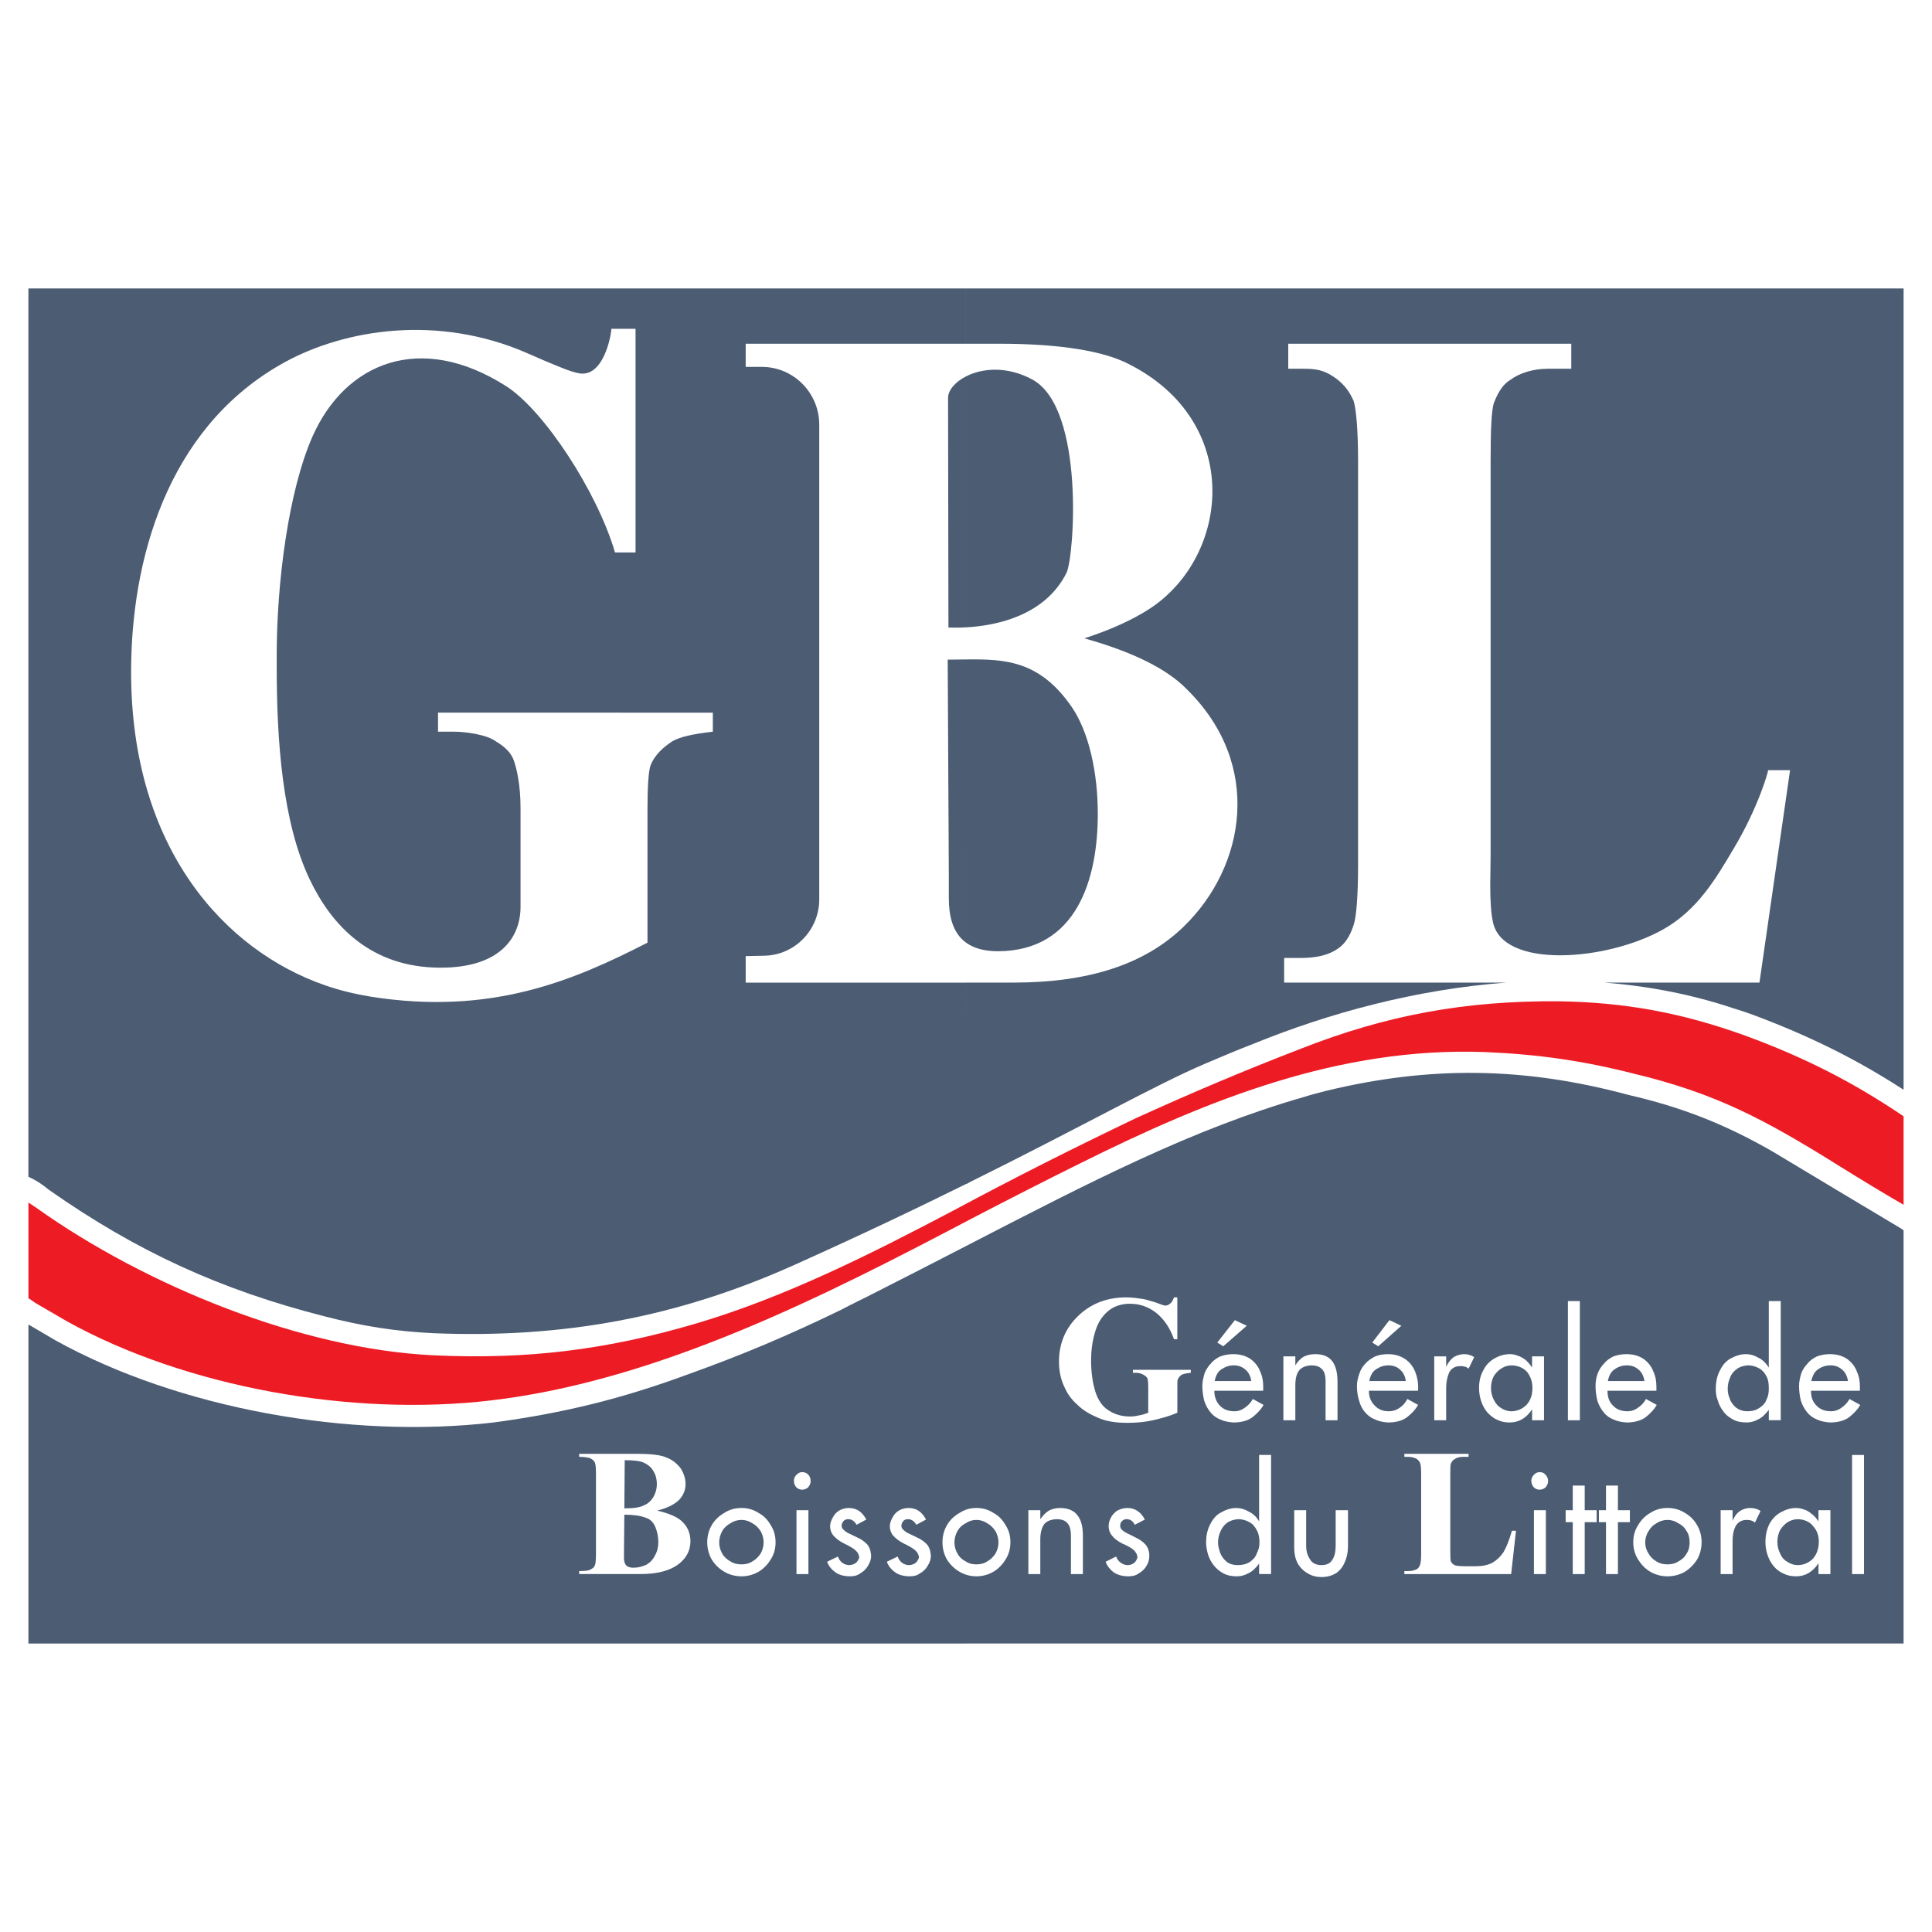 <?xml version="1.0" encoding="utf-8"?>
<!-- Generator: Adobe Illustrator 13.0.0, SVG Export Plug-In . SVG Version: 6.00 Build 14948)  -->
<!DOCTYPE svg PUBLIC "-//W3C//DTD SVG 1.0//EN" "http://www.w3.org/TR/2001/REC-SVG-20010904/DTD/svg10.dtd">
<svg version="1.0" id="Layer_1" xmlns="http://www.w3.org/2000/svg" xmlns:xlink="http://www.w3.org/1999/xlink" x="0px" y="0px"
	 width="192.756px" height="192.756px" viewBox="0 0 192.756 192.756" enable-background="new 0 0 192.756 192.756"
	 xml:space="preserve">
<g>
	<polygon fill-rule="evenodd" clip-rule="evenodd" fill="#FFFFFF" points="0,0 192.756,0 192.756,192.756 0,192.756 0,0 	"/>
	<path fill-rule="evenodd" clip-rule="evenodd" fill="#ED1C24" d="M189.922,120.201v-8.828c-5.066-3.428-9.91-5.887-15.797-8.047
		c-6.295-2.273-11.92-3.316-18.551-3.428c-9.277-0.074-17.174,1.342-25.779,4.73c-5.887,2.273-10.805,4.359-16.541,6.967
		c-6.445,3.092-11.846,5.812-18.105,9.164c-8.196,4.322-16.764,8.643-25.705,11.289c-8.978,2.645-16.95,3.613-26.264,3.166
		c-13.076-0.633-28.573-6.893-39.563-14.715c-0.261-0.188-0.521-0.336-0.783-0.521v9.537c0.41,0.297,0.857,0.596,1.341,0.855
		l2.496,1.453c11.884,6.594,28.424,9.537,42.32,7.898c16.764-1.975,33.379-10.469,48.094-18.217
		c3.799-1.975,7.004-3.613,10.84-5.514c12.666-6.297,25.705-11.549,40.197-11.027c5.328,0.223,9.76,0.857,14.902,2.16
		c8.195,1.975,13.037,4.545,20.711,9.352C185.898,117.816,187.799,118.973,189.922,120.201L189.922,120.201z"/>
	<path fill-rule="evenodd" clip-rule="evenodd" fill="#4B5C73" d="M96.378,28.781H2.834v88.627c0.745,0.334,1.379,0.744,2.049,1.303
		c8.754,6.146,17.136,9.984,27.53,12.629c3.762,0.969,7.003,1.49,10.878,1.676c12.964,0.521,24.289-1.602,35.8-6.742
		c6.771-3.035,12.565-5.805,17.552-8.275l-0.266-19.963H74.398v-2.645l1.751-0.037c3.092,0,5.588-2.533,5.588-5.625V42.379
		c0-3.167-2.533-5.737-5.663-5.774h-1.676v-2.31h21.979V28.781L96.378,28.781z M96.377,37.554c-1.104,0.564-1.788,1.397-1.788,2.143
		l0.037,22.911c0-0.01,0.69,0.042,1.751-0.017L96.377,37.554L96.377,37.554z M96.378,65.793c-0.598,0.007-1.207,0.019-1.826,0.019
		l0.112,21.42v2.347c0,1.684,0.32,3.448,1.713,4.464L96.378,65.793L96.378,65.793z M96.378,124.318
		c-2.894,1.494-5.922,3.055-9.127,4.676c-1.08,0.559-2.198,1.08-3.315,1.676c-5.29,2.57-9.873,4.508-15.386,6.482
		c-6.594,2.422-12.368,3.836-19.297,4.768c-14.38,1.676-31.367-1.379-43.661-8.158l-2.533-1.49
		c-0.075-0.037-0.149-0.074-0.224-0.111l0,0v31.814h93.543l0-6.867c-0.216-0.07-0.425-0.166-0.634-0.285
		c-0.521-0.299-0.968-0.746-1.267-1.23c-0.298-0.521-0.447-1.117-0.447-1.713c0-0.635,0.149-1.193,0.447-1.715
		c0.298-0.521,0.745-0.93,1.267-1.229c0.209-0.135,0.417-0.238,0.634-0.314V124.318L96.378,124.318z M96.378,151.955
		c-0.012,0.008-0.024,0.016-0.037,0.023c-0.373,0.186-0.633,0.447-0.82,0.783c-0.186,0.334-0.298,0.744-0.298,1.117
		c0,0.41,0.112,0.781,0.298,1.117c0.187,0.336,0.447,0.596,0.82,0.783c0.013,0.008,0.025,0.016,0.037,0.023V151.955L96.378,151.955z
		 M63.409,32.805h-2.421c0.074,0-0.521,4.471-2.869,4.471c-0.782,0-2.123-0.596-3.912-1.341c-0.819-0.373-1.639-0.708-2.421-1.043
		c-8.978-3.577-18.105-1.826-23.879,1.527C16.619,42.938,13.08,55.939,13.08,67.041c0,17.621,9.351,27.792,19.334,31.256
		c1.49,0.521,3.055,0.893,4.656,1.154c11.958,1.863,20.117-1.602,27.53-5.402V80.638c0-2.235,0.112-3.725,0.298-4.247
		c0.447-1.155,1.378-1.899,2.161-2.421c0.745-0.447,2.086-0.746,4.061-0.969v-1.9H43.702v1.9h1.564c1.229,0,3.316,0.298,4.21,0.969
		c0.894,0.521,1.527,1.155,1.788,1.899c0.261,0.746,0.67,2.347,0.67,4.769v9.835c0,2.943-1.9,6.072-7.972,6.072
		c-7.003,0-10.878-4.247-13.039-8.754c-2.757-5.737-3.316-13.933-3.316-21.272c0-0.373,0-0.745,0-1.117
		c0-7.376,1.192-16.466,3.577-21.868c3.278-7.376,10.766-10.468,19.334-4.992c3.726,2.385,9.053,10.469,10.841,16.578h2.049V32.805
		L63.409,32.805z M65.569,150.713c1.043-0.262,1.751-0.635,2.198-1.082c0.41-0.445,0.633-0.967,0.633-1.564
		c0-0.559-0.187-1.08-0.484-1.564c-0.373-0.484-0.819-0.855-1.416-1.08c-0.559-0.26-1.528-0.373-2.943-0.373h-5.774v0.299
		c0.521,0,0.931,0.074,1.118,0.148c0.223,0.111,0.372,0.262,0.447,0.41c0.074,0.186,0.112,0.559,0.112,1.191v7.861
		c0,0.67-0.038,1.08-0.112,1.229c-0.075,0.188-0.224,0.299-0.447,0.41c-0.187,0.111-0.559,0.148-1.118,0.148v0.299h6.109
		c1.714,0,2.98-0.336,3.875-1.043c0.745-0.596,1.118-1.342,1.118-2.234c0-0.857-0.335-1.564-0.969-2.088
		C67.469,151.309,66.687,150.973,65.569,150.713L65.569,150.713z M62.291,150.488l0.038-4.805c0.894,0,1.527,0.074,1.937,0.26
		c0.373,0.186,0.708,0.447,0.894,0.783c0.224,0.334,0.373,0.781,0.373,1.34c0,0.521-0.149,0.969-0.373,1.342
		c-0.224,0.336-0.521,0.633-0.931,0.783C63.818,150.414,63.185,150.488,62.291,150.488L62.291,150.488z M62.291,151.121
		c0.932,0,1.639,0.113,2.124,0.299c0.484,0.148,0.782,0.484,0.969,0.932c0.186,0.447,0.298,0.969,0.298,1.527
		c0,0.484-0.112,0.932-0.335,1.303c-0.187,0.41-0.484,0.709-0.857,0.932c-0.41,0.188-0.857,0.299-1.304,0.299
		c-0.298,0-0.521-0.074-0.708-0.225c-0.149-0.186-0.224-0.408-0.224-0.744v-0.447L62.291,151.121L62.291,151.121z M73.989,151.643
		c0.373,0,0.745,0.113,1.081,0.336c0.335,0.186,0.596,0.447,0.819,0.783c0.186,0.334,0.298,0.744,0.298,1.117
		c0,0.41-0.112,0.781-0.298,1.117c-0.223,0.336-0.484,0.596-0.819,0.783c-0.335,0.223-0.708,0.297-1.081,0.297
		c-0.41,0-0.782-0.074-1.118-0.297c-0.335-0.188-0.633-0.447-0.819-0.783c-0.187-0.336-0.298-0.707-0.298-1.117
		c0-0.373,0.112-0.783,0.298-1.117c0.186-0.336,0.484-0.598,0.819-0.783C73.207,151.756,73.579,151.643,73.989,151.643
		L73.989,151.643z M73.989,150.451c-0.633,0-1.192,0.148-1.714,0.484c-0.521,0.299-0.968,0.707-1.267,1.229
		c-0.298,0.521-0.447,1.08-0.447,1.715c0,0.596,0.149,1.191,0.447,1.713c0.298,0.484,0.745,0.932,1.267,1.23
		c0.521,0.297,1.081,0.447,1.714,0.447c0.596,0,1.155-0.15,1.677-0.447c0.521-0.299,0.931-0.746,1.229-1.23
		c0.335-0.521,0.484-1.117,0.484-1.713c0-0.635-0.149-1.193-0.484-1.715c-0.298-0.521-0.67-0.93-1.229-1.229
		C75.144,150.6,74.584,150.451,73.989,150.451L73.989,150.451z M80.024,146.875c-0.187,0-0.373,0.074-0.559,0.26
		c-0.149,0.15-0.261,0.373-0.261,0.598c0,0.223,0.074,0.447,0.223,0.633c0.149,0.148,0.335,0.26,0.596,0.26
		c0.223,0,0.41-0.074,0.596-0.223c0.148-0.186,0.261-0.373,0.261-0.633c0-0.225-0.075-0.447-0.224-0.635
		C80.471,146.949,80.285,146.875,80.024,146.875L80.024,146.875z M79.465,150.674v6.371h1.192v-6.371H79.465L79.465,150.674z
		 M85.463,152.127l0.968-0.521c-0.41-0.781-0.968-1.154-1.75-1.154c-0.373,0-0.708,0.111-0.969,0.262
		c-0.298,0.186-0.484,0.408-0.633,0.707c-0.149,0.26-0.261,0.559-0.261,0.857c0,0.334,0.112,0.67,0.335,0.93
		c0.224,0.262,0.596,0.561,1.118,0.82c0.112,0.037,0.298,0.148,0.447,0.225c0.186,0.111,0.335,0.186,0.484,0.297
		c0.149,0.111,0.261,0.225,0.373,0.373c0.074,0.148,0.149,0.297,0.149,0.484c-0.075,0.223-0.187,0.41-0.373,0.559
		c-0.187,0.111-0.41,0.186-0.633,0.186s-0.447-0.074-0.671-0.223c-0.186-0.148-0.372-0.373-0.447-0.633l-1.081,0.521
		c0.149,0.408,0.41,0.744,0.82,1.043c0.335,0.26,0.857,0.41,1.49,0.41c0.372,0,0.708-0.076,1.006-0.299
		c0.335-0.188,0.596-0.447,0.782-0.783c0.187-0.297,0.298-0.633,0.298-0.969c-0.037-0.484-0.149-0.855-0.41-1.154
		c-0.261-0.26-0.559-0.484-0.894-0.633c-0.373-0.188-0.708-0.336-1.081-0.521c-0.335-0.225-0.559-0.41-0.559-0.67
		c0-0.188,0.074-0.336,0.187-0.484c0.111-0.113,0.261-0.188,0.447-0.188C84.979,151.568,85.239,151.756,85.463,152.127
		L85.463,152.127z M91.423,152.127l0.969-0.521c-0.41-0.781-0.969-1.154-1.751-1.154c-0.373,0-0.708,0.111-0.969,0.262
		c-0.298,0.186-0.484,0.408-0.633,0.707c-0.149,0.26-0.261,0.559-0.261,0.857c0,0.334,0.112,0.67,0.335,0.93
		c0.223,0.262,0.596,0.561,1.117,0.82c0.112,0.037,0.298,0.148,0.447,0.225c0.187,0.111,0.335,0.186,0.484,0.297
		s0.261,0.225,0.373,0.373c0.074,0.148,0.149,0.297,0.149,0.484c-0.075,0.223-0.186,0.41-0.373,0.559
		c-0.186,0.111-0.41,0.186-0.633,0.186s-0.447-0.074-0.67-0.223c-0.187-0.148-0.373-0.373-0.447-0.633l-1.08,0.521
		c0.149,0.408,0.41,0.744,0.819,1.043c0.335,0.26,0.857,0.41,1.49,0.41c0.373,0,0.708-0.076,1.006-0.299
		c0.335-0.188,0.596-0.447,0.782-0.783c0.186-0.297,0.298-0.633,0.298-0.969c-0.037-0.484-0.149-0.855-0.41-1.154
		c-0.261-0.26-0.559-0.484-0.894-0.633c-0.373-0.188-0.708-0.336-1.081-0.521c-0.335-0.225-0.559-0.41-0.559-0.67
		c0-0.188,0.075-0.336,0.187-0.484c0.111-0.113,0.261-0.188,0.447-0.188C90.939,151.568,91.2,151.756,91.423,152.127L91.423,152.127
		z"/>
	<path fill-rule="evenodd" clip-rule="evenodd" fill="#4B5C73" d="M96.378,28.781h93.544v79.945l0,0
		c-4.77-3.092-9.463-5.4-15.051-7.486c-0.633-0.225-1.268-0.447-1.9-0.635c-4.246-1.416-8.568-2.234-12.889-2.57h15.459
		l3.055-21.197h-2.197c0.074,0-0.969,3.725-3.428,7.823c-1.824,3.092-3.65,6.146-7.004,8.047
		c-5.662,3.204-16.092,3.986-17.023-0.745c-0.188-0.894-0.262-2.086-0.262-3.688c0-0.82,0.037-1.826,0.037-2.943v-39.19
		c0-3.167,0.074-5.215,0.336-5.96c0.447-1.155,0.969-1.9,1.676-2.31c0.857-0.633,2.197-1.081,3.688-1.081h2.348v-2.496h-28.238
		v2.496h1.678c1.488,0,2.197,0.335,3.092,0.969c0.855,0.633,1.377,1.378,1.75,2.235c0.262,0.857,0.447,2.869,0.447,6.147v40.084
		c0,3.316-0.186,5.328-0.447,6.072c-0.373,1.155-0.895,1.9-1.564,2.347c-0.895,0.633-2.123,0.931-3.688,0.931h-1.678v2.458h22.166
		c-9.016,0.672-17.732,3.055-25.145,6.072c-1.641,0.633-3.242,1.305-4.807,1.975c-5.049,2.146-12.322,6.295-23.948,12.045
		l-0.006-20.092h4.731c7.451,0,13.076-1.788,16.988-5.587c6.184-5.998,7.934-16.168,0.334-23.656
		c-1.938-2.012-5.326-3.725-10.244-5.104c2.645-0.857,4.842-1.863,6.557-2.98c8.01-5.29,9.275-18.664-2.16-24.401
		c-2.459-1.267-6.744-2.012-12.891-2.012h-3.315V28.781L96.378,28.781z M96.377,37.554c1.598-0.816,4.076-1.07,6.632,0.318
		c5.252,2.868,4.172,17.77,3.389,19.297c-2.219,4.414-7.32,5.274-10.021,5.422L96.377,37.554L96.377,37.554z M96.378,65.793
		c3.866-0.045,7.311,0.094,10.504,4.675c1.789,2.57,2.646,6.706,2.646,10.729c0,6.557-2.125,13.672-9.947,13.709
		c-1.439,0-2.47-0.328-3.204-0.863L96.378,65.793L96.378,65.793z M96.378,124.318c12.543-6.475,22.583-11.674,33.75-14.883
		c0.709-0.225,1.453-0.41,2.162-0.596c10.43-2.533,19.855-2.385,30.213,0.408c5.326,1.23,9.686,2.943,14.453,5.701
		c4.471,2.682,8.232,4.955,12.74,7.637c0.074,0.074,0.15,0.111,0.225,0.148v41.24H96.378l0-6.867
		c0.323,0.107,0.663,0.162,1.043,0.162c0.596,0,1.155-0.15,1.676-0.447c0.521-0.299,0.932-0.746,1.229-1.23
		c0.336-0.521,0.484-1.117,0.484-1.713c0-0.635-0.148-1.193-0.484-1.715c-0.297-0.521-0.67-0.93-1.229-1.229
		c-0.521-0.336-1.08-0.484-1.676-0.484c-0.38,0-0.72,0.053-1.043,0.17V124.318L96.378,124.318z M96.378,151.955
		c0.323-0.209,0.648-0.312,1.043-0.312c0.372,0,0.745,0.113,1.081,0.336c0.334,0.186,0.596,0.447,0.818,0.783
		c0.188,0.334,0.299,0.744,0.299,1.117c0,0.41-0.111,0.781-0.299,1.117c-0.223,0.336-0.484,0.596-0.818,0.783
		c-0.336,0.223-0.708,0.297-1.081,0.297c-0.395,0-0.721-0.068-1.043-0.273V151.955L96.378,151.955z M102.6,150.674v6.371h1.191
		v-3.465c0-0.67,0.15-1.154,0.373-1.49c0.26-0.334,0.67-0.484,1.229-0.521c0.484,0,0.857,0.111,1.082,0.373
		c0.223,0.223,0.371,0.633,0.371,1.266v3.838h1.193v-3.838c0-0.93-0.188-1.602-0.559-2.049c-0.336-0.445-0.932-0.707-1.715-0.707
		c-0.447,0-0.818,0.111-1.117,0.262c-0.299,0.186-0.596,0.482-0.857,0.855v-0.895H102.6L102.6,150.674z M113.217,152.127
		l1.006-0.521c-0.41-0.781-1.006-1.154-1.752-1.154c-0.371,0-0.707,0.111-1.006,0.262c-0.26,0.186-0.484,0.408-0.633,0.707
		c-0.148,0.26-0.223,0.559-0.223,0.857c0,0.334,0.111,0.67,0.334,0.93c0.188,0.262,0.559,0.561,1.082,0.82
		c0.148,0.037,0.297,0.148,0.484,0.225c0.186,0.111,0.334,0.186,0.482,0.297c0.15,0.111,0.262,0.225,0.336,0.373
		c0.111,0.148,0.148,0.297,0.148,0.484c-0.074,0.223-0.148,0.41-0.371,0.559c-0.15,0.111-0.373,0.186-0.596,0.186
		c-0.225,0-0.447-0.074-0.672-0.223c-0.223-0.148-0.373-0.373-0.484-0.633l-1.043,0.521c0.148,0.408,0.41,0.744,0.783,1.043
		c0.371,0.26,0.895,0.41,1.49,0.41c0.408,0,0.744-0.076,1.043-0.299c0.334-0.188,0.596-0.447,0.781-0.783
		c0.188-0.297,0.262-0.633,0.262-0.969c0-0.484-0.15-0.855-0.41-1.154c-0.26-0.26-0.559-0.484-0.895-0.633
		c-0.336-0.188-0.67-0.336-1.043-0.521c-0.373-0.225-0.559-0.41-0.559-0.67c0-0.188,0.037-0.336,0.186-0.484
		c0.113-0.113,0.262-0.188,0.447-0.188C112.77,151.568,113.029,151.756,113.217,152.127L113.217,152.127z M125.621,145.162v6.631
		c-0.223-0.41-0.559-0.746-1.006-0.969c-0.445-0.262-0.855-0.373-1.266-0.373c-0.484,0-1.006,0.148-1.453,0.41
		c-0.484,0.223-0.857,0.633-1.117,1.154c-0.299,0.521-0.447,1.154-0.447,1.9c0,0.373,0.074,0.744,0.186,1.154
		c0.113,0.373,0.299,0.746,0.559,1.08c0.262,0.336,0.561,0.596,0.969,0.82c0.41,0.223,0.857,0.299,1.379,0.299
		c0.336,0,0.707-0.076,1.117-0.299c0.41-0.188,0.746-0.521,1.08-0.969v1.043h1.193v-11.883H125.621L125.621,145.162z
		 M125.658,153.879c0,0.373-0.074,0.744-0.26,1.08c-0.111,0.373-0.373,0.633-0.67,0.857c-0.336,0.223-0.746,0.334-1.193,0.334
		c-0.521,0-0.895-0.111-1.191-0.371c-0.299-0.262-0.521-0.561-0.633-0.932c-0.111-0.336-0.188-0.672-0.188-0.932
		c0-0.373,0.076-0.746,0.225-1.08c0.148-0.373,0.371-0.672,0.67-0.895s0.67-0.336,1.117-0.373c0.41,0,0.783,0.111,1.119,0.299
		c0.334,0.186,0.559,0.447,0.744,0.818C125.584,153.021,125.658,153.432,125.658,153.879L125.658,153.879z M133.26,150.674v3.578
		c0,0.559-0.113,1.043-0.336,1.377c-0.225,0.373-0.596,0.521-1.08,0.521c-0.521,0-0.932-0.186-1.156-0.596
		c-0.26-0.41-0.371-0.82-0.371-1.303v-3.578h-1.193v3.764c0,0.596,0.113,1.08,0.336,1.527c0.262,0.447,0.596,0.781,1.006,1.006
		c0.41,0.262,0.895,0.373,1.379,0.373c0.596,0,1.08-0.15,1.49-0.41c0.41-0.299,0.67-0.67,0.855-1.117
		c0.188-0.447,0.299-0.969,0.299-1.49v-3.652H133.26L133.26,150.674z M151.252,152.725h-0.41c-0.26,0.93-0.559,1.676-0.855,2.16
		c-0.336,0.484-0.709,0.818-1.119,1.043c-0.445,0.223-0.967,0.336-1.602,0.336h-1.006c-0.559,0-0.932-0.039-1.043-0.076
		c-0.223-0.074-0.371-0.223-0.447-0.371c-0.074-0.15-0.074-0.561-0.074-1.156v-7.562c0-0.596,0-0.969,0.074-1.117
		c0.113-0.223,0.225-0.334,0.373-0.41c0.186-0.148,0.484-0.223,0.857-0.223h0.521v-0.299h-6.408v0.299h0.373
		c0.336,0,0.596,0.074,0.82,0.186c0.186,0.113,0.297,0.262,0.371,0.41c0.074,0.186,0.111,0.559,0.111,1.154v7.861
		c0,0.633-0.037,1.006-0.111,1.154c-0.074,0.225-0.186,0.373-0.334,0.447c-0.225,0.111-0.484,0.186-0.857,0.186h-0.373v0.299h10.654
		L151.252,152.725L151.252,152.725z M153.6,146.875c-0.186,0-0.373,0.074-0.559,0.26c-0.15,0.15-0.262,0.373-0.262,0.598
		c0,0.223,0.074,0.447,0.225,0.633c0.148,0.148,0.334,0.26,0.596,0.26c0.223,0,0.41-0.074,0.596-0.223
		c0.148-0.186,0.262-0.373,0.262-0.633c0-0.225-0.076-0.447-0.262-0.635C154.047,146.949,153.859,146.875,153.6,146.875
		L153.6,146.875z M153.041,150.674v6.371h1.191v-6.371H153.041L153.041,150.674z M156.914,150.674h-0.707v1.193h0.707v5.178h1.193
		v-5.178h1.191v-1.193h-1.191v-2.457h-1.193V150.674L156.914,150.674z M160.23,150.674h-0.707v1.193h0.707v5.178h1.191v-5.178h1.193
		v-1.193h-1.193v-2.457h-1.191V150.674L160.23,150.674z M166.377,151.643c0.373,0,0.746,0.113,1.08,0.336
		c0.373,0.186,0.635,0.447,0.82,0.783c0.223,0.334,0.297,0.744,0.297,1.117c0,0.41-0.074,0.781-0.297,1.117
		c-0.186,0.336-0.447,0.596-0.82,0.783c-0.334,0.223-0.707,0.297-1.08,0.297c-0.41,0-0.781-0.074-1.117-0.297
		c-0.336-0.188-0.596-0.447-0.783-0.783c-0.223-0.336-0.334-0.707-0.334-1.117c0-0.373,0.111-0.783,0.334-1.117
		c0.188-0.336,0.447-0.598,0.783-0.783C165.596,151.756,165.967,151.643,166.377,151.643L166.377,151.643z M166.377,150.451
		c-0.633,0-1.191,0.148-1.713,0.484c-0.521,0.299-0.932,0.707-1.23,1.229c-0.334,0.521-0.484,1.08-0.484,1.715
		c0,0.596,0.15,1.191,0.484,1.713c0.299,0.484,0.709,0.932,1.23,1.23c0.521,0.297,1.08,0.447,1.713,0.447
		c0.596,0,1.191-0.15,1.715-0.447c0.482-0.299,0.93-0.746,1.229-1.23c0.299-0.521,0.447-1.117,0.447-1.713
		c0-0.635-0.148-1.193-0.447-1.715s-0.707-0.93-1.229-1.229C167.568,150.6,166.973,150.451,166.377,150.451L166.377,150.451z
		 M172.859,150.674h-1.191v6.371h1.191v-3.24c0-0.598,0.074-1.08,0.299-1.527c0.223-0.41,0.596-0.635,1.117-0.635
		c0.334,0,0.596,0.076,0.818,0.262l0.559-1.154c-0.26-0.188-0.633-0.299-1.043-0.299c-0.371,0-0.707,0.111-1.006,0.299
		c-0.334,0.223-0.559,0.559-0.744,0.969V150.674L172.859,150.674z M181.428,150.674v1.119c-0.186-0.299-0.41-0.559-0.67-0.746
		c-0.262-0.223-0.521-0.373-0.783-0.447c-0.299-0.111-0.559-0.148-0.781-0.148c-0.521,0-1.008,0.148-1.49,0.41
		c-0.484,0.26-0.857,0.633-1.156,1.154c-0.26,0.521-0.41,1.117-0.41,1.826c0,0.484,0.076,0.932,0.225,1.34
		c0.148,0.41,0.336,0.783,0.633,1.119c0.262,0.297,0.596,0.559,0.969,0.707c0.373,0.186,0.783,0.262,1.23,0.262
		c0.893,0,1.639-0.41,2.234-1.305v1.08h1.191v-6.371H181.428L181.428,150.674z M181.465,153.805c0,0.707-0.223,1.303-0.596,1.713
		c-0.41,0.41-0.932,0.633-1.527,0.633c-0.336,0-0.67-0.111-0.969-0.297c-0.336-0.188-0.596-0.447-0.746-0.82
		c-0.186-0.336-0.297-0.744-0.297-1.191c0-0.484,0.111-0.895,0.297-1.23c0.225-0.334,0.484-0.596,0.783-0.781
		c0.336-0.188,0.67-0.262,1.006-0.262c0.633,0.037,1.154,0.262,1.49,0.709C181.279,152.686,181.465,153.207,181.465,153.805
		L181.465,153.805z M184.781,145.162v11.883h1.191v-11.883H184.781L184.781,145.162z M117.463,129.439h-0.334
		c-0.113,0.336-0.262,0.561-0.41,0.635c-0.111,0.111-0.299,0.186-0.447,0.186c-0.111,0-0.447-0.111-1.043-0.336
		c-0.596-0.186-1.006-0.297-1.268-0.334c-0.484-0.074-1.006-0.15-1.602-0.15c-1.938,0-3.539,0.635-4.805,1.863
		c-1.268,1.23-1.9,2.758-1.9,4.545c0,1.043,0.223,1.938,0.633,2.719c0.299,0.672,0.783,1.23,1.342,1.715
		c0.559,0.521,1.266,0.895,1.975,1.191c0.781,0.336,1.713,0.484,2.867,0.484c0.895,0,1.752-0.074,2.57-0.26
		c0.82-0.188,1.641-0.41,2.422-0.746v-2.533c0-0.41,0-0.707,0.037-0.781c0.113-0.225,0.225-0.373,0.41-0.484
		c0.148-0.076,0.484-0.15,0.895-0.188v-0.297h-5.775v0.297h0.336c0.262,0,0.484,0.074,0.709,0.188
		c0.186,0.111,0.334,0.223,0.408,0.371c0.037,0.15,0.076,0.447,0.076,0.895v2.533c-0.299,0.111-0.635,0.225-0.932,0.262
		c-0.299,0.074-0.598,0.111-0.895,0.111c-0.82,0-1.564-0.223-2.16-0.633c-0.598-0.373-1.043-1.043-1.305-1.9
		c-0.26-0.857-0.41-1.9-0.41-3.055c0-0.932,0.113-1.863,0.373-2.758c0.26-0.93,0.67-1.602,1.268-2.123
		c0.596-0.521,1.34-0.781,2.234-0.781c0.969,0,1.826,0.297,2.607,0.893c0.783,0.635,1.379,1.49,1.789,2.646h0.334V129.439
		L117.463,129.439z M124.988,139.574c-0.186,0.371-0.484,0.67-0.818,0.893c-0.299,0.225-0.635,0.336-1.006,0.336
		c-0.635,0-1.119-0.186-1.49-0.596c-0.336-0.373-0.521-0.857-0.521-1.453h4.879c0-0.074,0-0.225,0-0.373
		c0-0.559-0.074-1.043-0.297-1.527c-0.188-0.521-0.521-0.932-0.969-1.266c-0.447-0.299-1.006-0.484-1.715-0.484
		c-0.484,0-0.893,0.074-1.303,0.223c-0.373,0.186-0.709,0.41-0.932,0.707c-0.262,0.262-0.484,0.598-0.633,0.969
		c-0.113,0.41-0.225,0.82-0.225,1.268c0,0.521,0.074,1.043,0.188,1.49c0.148,0.447,0.371,0.857,0.633,1.154
		c0.26,0.336,0.596,0.559,0.969,0.709c0.41,0.186,0.818,0.26,1.303,0.297c0.82,0,1.453-0.186,1.9-0.521
		c0.484-0.373,0.857-0.781,1.117-1.229L124.988,139.574L124.988,139.574z M124.84,137.785h-3.65
		c0.111-0.559,0.334-0.969,0.707-1.191c0.41-0.262,0.783-0.373,1.191-0.373c0.484,0,0.857,0.148,1.193,0.447
		C124.578,136.928,124.766,137.301,124.84,137.785L124.84,137.785z M123.201,131.713l-1.752,2.234l0.596,0.373l2.348-2.049
		L123.201,131.713L123.201,131.713z M128.043,135.326v6.371h1.193v-3.465c0-0.67,0.111-1.156,0.371-1.49
		c0.262-0.336,0.672-0.484,1.23-0.521c0.447,0,0.818,0.111,1.043,0.373c0.26,0.223,0.373,0.633,0.373,1.266v3.838h1.191v-3.838
		c0-0.932-0.186-1.602-0.521-2.049c-0.373-0.484-0.932-0.707-1.715-0.707c-0.482,0-0.855,0.111-1.154,0.26
		c-0.297,0.186-0.596,0.484-0.818,0.857v-0.895H128.043L128.043,135.326z M140.412,139.574c-0.188,0.371-0.447,0.67-0.783,0.893
		c-0.334,0.225-0.67,0.336-1.043,0.336c-0.633,0-1.08-0.186-1.453-0.596c-0.373-0.373-0.559-0.857-0.559-1.453h4.881
		c0.037-0.074,0.037-0.225,0.037-0.373c0-0.559-0.111-1.043-0.299-1.527c-0.223-0.521-0.521-0.932-1.006-1.266
		c-0.447-0.299-1.006-0.484-1.713-0.484c-0.484,0-0.895,0.074-1.268,0.223c-0.371,0.186-0.707,0.41-0.969,0.707
		c-0.26,0.262-0.482,0.598-0.596,0.969c-0.148,0.41-0.26,0.82-0.26,1.268c0,0.521,0.074,1.043,0.223,1.49
		c0.111,0.447,0.336,0.857,0.596,1.154c0.299,0.336,0.598,0.559,1.006,0.709c0.373,0.186,0.783,0.26,1.268,0.297
		c0.82,0,1.453-0.186,1.9-0.521c0.484-0.373,0.855-0.781,1.117-1.229L140.412,139.574L140.412,139.574z M140.262,137.785h-3.65
		c0.111-0.559,0.336-0.969,0.709-1.191c0.408-0.262,0.781-0.373,1.191-0.373c0.484,0,0.895,0.148,1.191,0.447
		C140.002,136.928,140.188,137.301,140.262,137.785L140.262,137.785z M138.623,131.713l-1.713,2.234l0.596,0.373l2.311-2.049
		L138.623,131.713L138.623,131.713z M144.285,135.326h-1.191v6.371h1.191v-3.242c0-0.596,0.113-1.08,0.299-1.527
		c0.223-0.41,0.596-0.633,1.117-0.633c0.336,0,0.635,0.074,0.82,0.26l0.559-1.154c-0.262-0.186-0.633-0.297-1.006-0.297
		s-0.707,0.111-1.043,0.297c-0.299,0.225-0.559,0.559-0.746,0.969V135.326L144.285,135.326z M152.854,135.326v1.117
		c-0.186-0.297-0.408-0.559-0.67-0.781c-0.26-0.188-0.521-0.336-0.781-0.41c-0.262-0.111-0.523-0.148-0.783-0.148
		c-0.521,0-1.006,0.148-1.49,0.408c-0.447,0.262-0.857,0.635-1.117,1.156c-0.299,0.521-0.447,1.117-0.447,1.787
		c0,0.521,0.074,0.932,0.223,1.379c0.15,0.41,0.336,0.783,0.635,1.117c0.297,0.299,0.596,0.559,0.967,0.709
		c0.373,0.186,0.783,0.26,1.23,0.26c0.895,0,1.639-0.41,2.234-1.303v1.08h1.193v-6.371H152.854L152.854,135.326z M152.891,138.455
		c0,0.709-0.186,1.268-0.596,1.715c-0.41,0.408-0.932,0.633-1.527,0.633c-0.334,0-0.67-0.111-0.969-0.299
		c-0.334-0.186-0.559-0.447-0.744-0.818c-0.188-0.336-0.299-0.746-0.299-1.23c0-0.447,0.111-0.855,0.299-1.191
		c0.223-0.336,0.484-0.596,0.82-0.783c0.297-0.186,0.633-0.26,0.967-0.26c0.672,0.037,1.156,0.26,1.527,0.67
		C152.705,137.338,152.891,137.859,152.891,138.455L152.891,138.455z M156.43,129.812v11.885h1.193v-11.885H156.43L156.43,129.812z
		 M164.217,139.574c-0.186,0.371-0.484,0.67-0.82,0.893c-0.297,0.225-0.67,0.336-1.006,0.336c-0.633,0-1.117-0.186-1.49-0.596
		c-0.371-0.373-0.521-0.857-0.521-1.453h4.881c0-0.074,0-0.225,0-0.373c0-0.559-0.074-1.043-0.299-1.527
		c-0.186-0.521-0.521-0.932-0.969-1.266c-0.447-0.299-1.006-0.484-1.713-0.484c-0.484,0-0.895,0.074-1.305,0.223
		c-0.371,0.186-0.707,0.41-0.93,0.707c-0.262,0.262-0.484,0.598-0.635,0.969c-0.148,0.41-0.223,0.82-0.223,1.268
		c0,0.521,0.074,1.043,0.186,1.49c0.15,0.447,0.373,0.857,0.633,1.154c0.262,0.336,0.598,0.559,0.969,0.709
		c0.41,0.186,0.82,0.26,1.305,0.297c0.783,0,1.453-0.186,1.9-0.521c0.484-0.373,0.855-0.781,1.117-1.229L164.217,139.574
		L164.217,139.574z M164.068,137.785h-3.652c0.113-0.559,0.336-0.969,0.709-1.191c0.371-0.262,0.781-0.373,1.191-0.373
		c0.484,0,0.857,0.148,1.191,0.447C163.807,136.928,163.992,137.301,164.068,137.785L164.068,137.785z M176.473,129.812v6.631
		c-0.26-0.41-0.559-0.744-1.006-0.969c-0.447-0.26-0.857-0.371-1.266-0.371c-0.521,0-1.006,0.148-1.49,0.408
		c-0.447,0.225-0.82,0.635-1.08,1.156c-0.299,0.521-0.447,1.154-0.447,1.898c0,0.373,0.037,0.746,0.186,1.119
		c0.111,0.41,0.299,0.781,0.559,1.117c0.225,0.336,0.559,0.596,0.969,0.82c0.41,0.223,0.857,0.297,1.379,0.297
		c0.334,0,0.707-0.074,1.117-0.297c0.41-0.188,0.744-0.521,1.08-0.969v1.043h1.191v-11.885H176.473L176.473,129.812z
		 M176.473,138.529c0,0.373-0.037,0.746-0.223,1.082c-0.113,0.371-0.373,0.633-0.709,0.855c-0.334,0.225-0.707,0.336-1.191,0.336
		s-0.857-0.148-1.154-0.373c-0.299-0.26-0.521-0.559-0.635-0.932c-0.148-0.334-0.186-0.67-0.186-0.932
		c0-0.408,0.074-0.744,0.223-1.08c0.113-0.371,0.373-0.67,0.672-0.893c0.297-0.225,0.67-0.336,1.117-0.373
		c0.41,0,0.783,0.111,1.117,0.297c0.336,0.188,0.559,0.447,0.746,0.82C176.436,137.674,176.473,138.084,176.473,138.529
		L176.473,138.529z M184.52,139.574c-0.186,0.371-0.484,0.67-0.82,0.893c-0.297,0.225-0.67,0.336-1.006,0.336
		c-0.633,0-1.117-0.186-1.49-0.596c-0.371-0.373-0.521-0.857-0.521-1.453h4.881c0-0.074,0-0.225,0-0.373
		c0-0.559-0.074-1.043-0.299-1.527c-0.186-0.521-0.521-0.932-0.967-1.266c-0.447-0.299-1.006-0.484-1.715-0.484
		c-0.484,0-0.895,0.074-1.303,0.223c-0.373,0.186-0.709,0.41-0.932,0.707c-0.262,0.262-0.484,0.598-0.633,0.969
		c-0.113,0.41-0.225,0.82-0.225,1.268c0,0.521,0.074,1.043,0.186,1.49c0.15,0.447,0.373,0.857,0.635,1.154
		c0.26,0.336,0.596,0.559,0.969,0.709c0.408,0.186,0.818,0.26,1.303,0.297c0.783,0,1.453-0.186,1.9-0.521
		c0.484-0.373,0.857-0.781,1.117-1.229L184.52,139.574L184.52,139.574z M184.371,137.785h-3.65c0.111-0.559,0.334-0.969,0.707-1.191
		c0.373-0.262,0.783-0.373,1.191-0.373c0.484,0,0.857,0.148,1.193,0.447C184.109,136.928,184.297,137.301,184.371,137.785
		L184.371,137.785z"/>
</g>
</svg>
